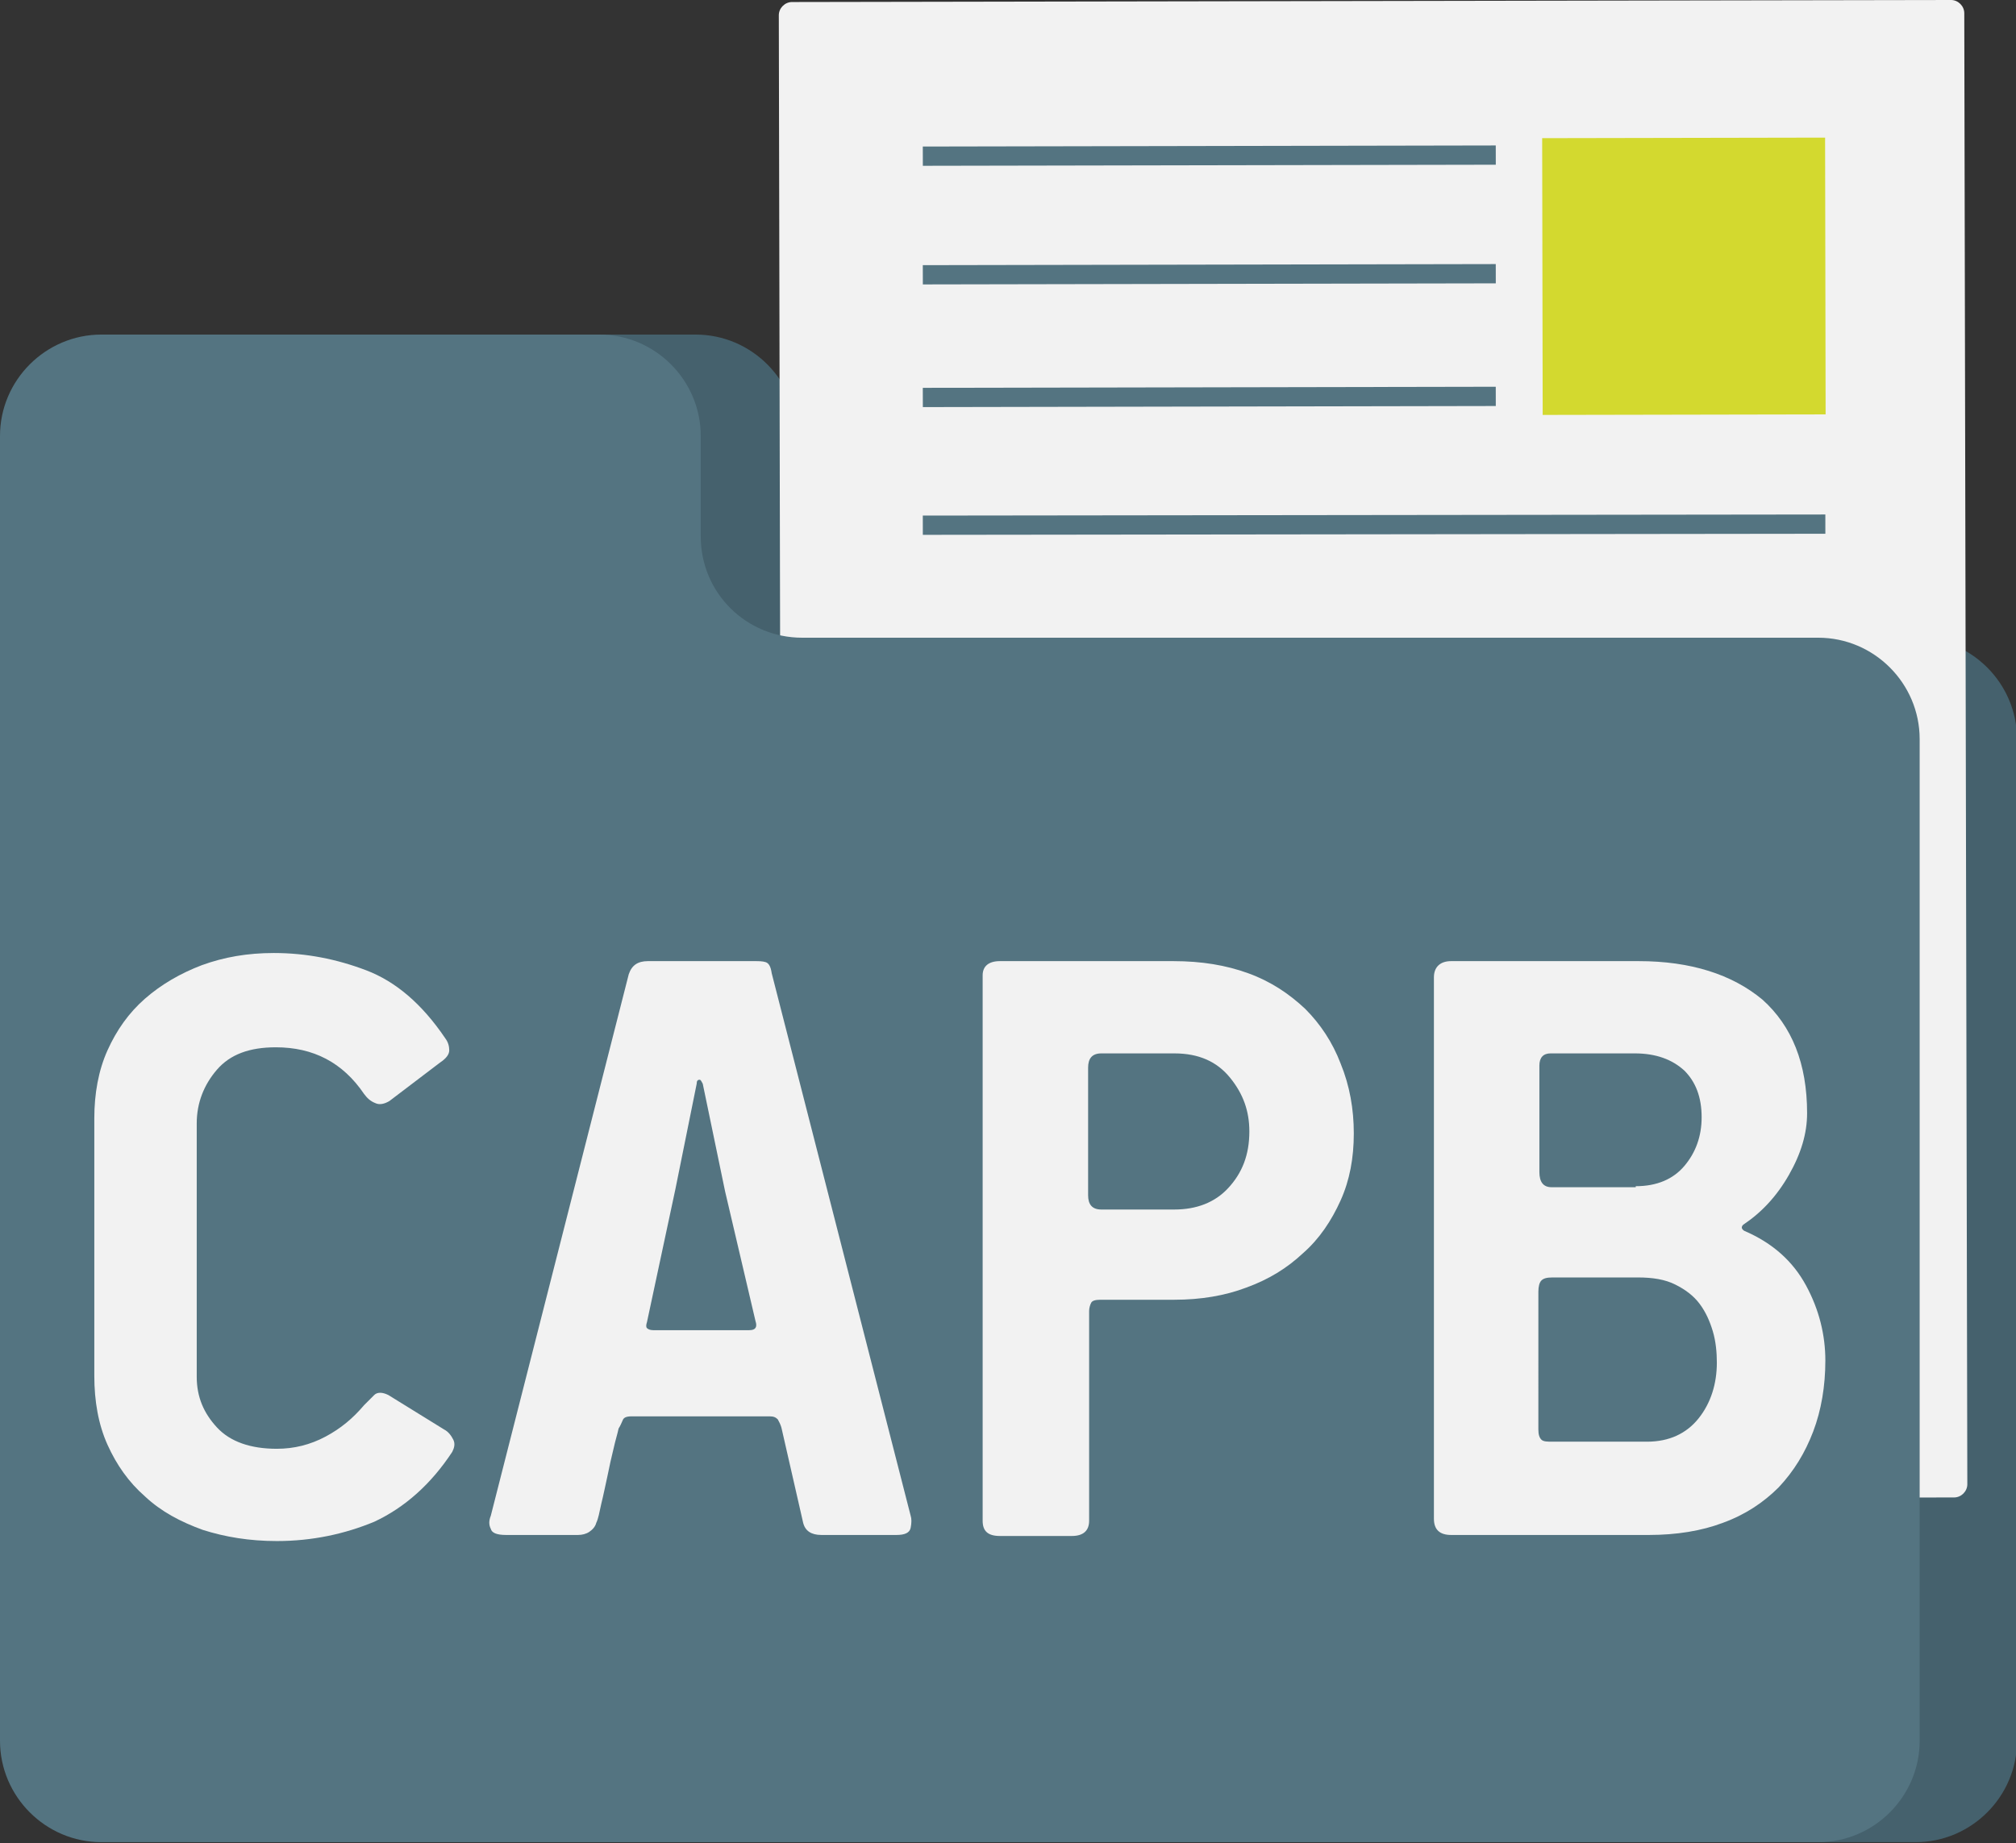 <?xml version="1.0" encoding="utf-8"?>
<!-- Generator: Adobe Illustrator 23.0.1, SVG Export Plug-In . SVG Version: 6.00 Build 0)  -->
<svg version="1.1" xmlns="http://www.w3.org/2000/svg" xmlns:xlink="http://www.w3.org/1999/xlink" x="0px" y="0px"
	 viewBox="0 0 198.8 181.8" style="enable-background:new 0 0 198.8 181.8;" xml:space="preserve">
<rect x="0" y="0" width="198.8" height="181.8" fill="#333333" stroke="none"/>
<style type="text/css">
	.st0{fill:#45616D;}
	.st1{fill:#F2F2F2;}
	.st2{fill:#547481;}
	.st3{fill:#D3D92F;}
</style>
<g id="Objects">
	<path class="st0" d="M78.6,52.9V43c0-5.5-4.5-10-10-10H19.6c-5.5,0-10,4.5-10,10v26.6v102.1c0,5.5,4.5,10,10,10h169.3
		c5.5,0,10-4.5,10-10V72.9c0-5.5-4.5-10-10-10H88.6C83.1,62.9,78.6,58.5,78.6,52.9z"/>
	<path class="st1" d="M77.1,146.6L76.8,1.5c0-0.7,0.6-1.3,1.3-1.3L192.4,0c0.7,0,1.3,0.6,1.3,1.3l0.3,145.1c0,0.7-0.6,1.3-1.3,1.3
		l-114.3,0.2C77.7,147.9,77.1,147.3,77.1,146.6z"/>
	
		<rect x="91" y="26.1" transform="matrix(1 -1.883953e-03 1.883953e-03 1 -5.065703e-02 0.225)" class="st2" width="56.5" height="1.9"/>
	
		<rect x="91" y="38.2" transform="matrix(1 -1.883953e-03 1.883953e-03 1 -7.358624e-02 0.225)" class="st2" width="56.5" height="1.9"/>
	
		<rect x="91" y="50.8" transform="matrix(1 -1.196880e-03 1.196880e-03 1 -6.183949e-02 0.162)" class="st2" width="89" height="1.9"/>
	
		<rect x="91" y="14.4" transform="matrix(1 -1.883953e-03 1.883953e-03 1 -2.863365e-02 0.225)" class="st2" width="56.5" height="1.9"/>
	
		<rect x="152.1" y="13.6" transform="matrix(1 -1.883712e-03 1.883712e-03 1 -5.106846e-02 0.313)" class="st3" width="27.9" height="27.3"/>
	<path class="st2" d="M69.1,52.9V43c0-5.5-4.5-10-10-10H10C4.5,33,0,37.5,0,43v26.6v102.1c0,5.5,4.5,10,10,10h169.3
		c5.5,0,10-4.5,10-10V72.9c0-5.5-4.5-10-10-10H79.1C73.6,62.9,69.1,58.5,69.1,52.9z"/>
</g>
<g id="Livello_4">
	<g>
		<path class="st1" d="M27.3,152c-2.7,0-5.1-0.4-7.3-1.1c-2.2-0.8-4.1-1.8-5.7-3.3c-1.6-1.4-2.8-3.1-3.7-5.1c-0.9-2-1.3-4.3-1.3-6.8
			v-25.4c0-2.4,0.4-4.7,1.3-6.7c0.9-2,2.1-3.7,3.7-5.1c1.6-1.4,3.5-2.5,5.6-3.3c2.2-0.8,4.5-1.2,7.1-1.2c3.2,0,6.2,0.6,9.1,1.7
			c2.9,1.1,5.5,3.3,7.8,6.7c0.3,0.4,0.4,0.8,0.4,1.2c0,0.4-0.3,0.8-0.9,1.2l-5,3.8c-0.5,0.3-1,0.4-1.4,0.2c-0.5-0.2-0.8-0.5-1.1-0.9
			c-2.1-3.1-5-4.6-8.7-4.6c-2.6,0-4.5,0.7-5.8,2.2c-1.3,1.5-2,3.3-2,5.3v25c0,2,0.7,3.6,2,5c1.3,1.4,3.3,2.1,5.9,2.1
			c1.7,0,3.3-0.4,4.8-1.2c1.5-0.8,2.7-1.8,3.8-3.1c0.3-0.3,0.6-0.6,1-1c0.3-0.3,0.8-0.3,1.4,0l5.5,3.4c0.4,0.2,0.7,0.6,0.9,1
			c0.2,0.4,0.1,0.8-0.1,1.2c-2.1,3.2-4.7,5.5-7.7,6.9C34,151.3,30.8,152,27.3,152z"/>
		<path class="st1" d="M89.8,149.5c0.1,0.3,0.1,0.7,0,1.2c-0.1,0.5-0.6,0.7-1.4,0.7H81c-1,0-1.6-0.4-1.8-1.2l-2.1-9.2
			c-0.1-0.5-0.3-0.8-0.4-1c-0.2-0.2-0.4-0.3-0.8-0.3H62.3c-0.5,0-0.8,0.1-0.9,0.4c-0.1,0.2-0.2,0.5-0.4,0.8c-0.1,0.5-0.3,1.1-0.5,2
			c-0.2,0.8-0.4,1.7-0.6,2.7c-0.2,0.9-0.4,1.9-0.6,2.7c-0.2,0.9-0.3,1.5-0.5,1.9c-0.1,0.4-0.4,0.7-0.7,0.9c-0.3,0.2-0.7,0.3-1.1,0.3
			h-7.1c-0.9,0-1.4-0.2-1.5-0.6c-0.2-0.4-0.2-0.8,0-1.3L62,96.1c0.3-0.9,0.9-1.3,1.9-1.3h10.5c0.4,0,0.8,0,1.1,0.1
			c0.3,0.1,0.5,0.4,0.6,1.1L89.8,149.5z M71.5,117.5l-2.2-10.6c-0.1-0.2-0.2-0.4-0.3-0.4c-0.2,0-0.3,0.1-0.3,0.4l-2.1,10.4
			l-2.8,13.1c-0.1,0.3-0.1,0.5,0,0.6c0.1,0.1,0.3,0.2,0.6,0.2h9.5c0.6,0,0.8-0.3,0.6-0.9L71.5,117.5z"/>
		<path class="st1" d="M133.5,111.8c0,2.4-0.4,4.6-1.3,6.6c-0.9,2-2.1,3.8-3.7,5.2c-1.6,1.5-3.4,2.6-5.6,3.4
			c-2.1,0.8-4.5,1.2-7.1,1.2h-7.3c-0.5,0-0.8,0.1-0.9,0.3c-0.1,0.2-0.2,0.5-0.2,0.8V150c0,1-0.6,1.5-1.7,1.5h-7.1
			c-1.2,0-1.7-0.5-1.7-1.5V96.2c0-0.9,0.6-1.4,1.7-1.4h17.1c2.8,0,5.2,0.4,7.4,1.2c2.2,0.8,4,2,5.6,3.5c1.5,1.5,2.7,3.3,3.5,5.4
			C133.1,107.1,133.5,109.4,133.5,111.8z M123.2,111.6c0-2-0.6-3.7-1.9-5.3c-1.3-1.6-3.1-2.4-5.5-2.4h-7.2c-0.9,0-1.3,0.5-1.3,1.4
			v12.6c0,0.9,0.4,1.4,1.3,1.4h7.2c2.2,0,4-0.7,5.3-2.1C122.5,115.7,123.2,113.9,123.2,111.6z"/>
		<path class="st1" d="M178.2,109.8c0,2-0.6,4-1.8,6.1c-1.2,2.1-2.7,3.7-4.5,4.9c-0.2,0.2-0.2,0.4,0.1,0.6c2.8,1.2,4.8,3,6.1,5.4
			c1.3,2.4,1.9,4.9,1.9,7.4s-0.4,4.9-1.2,7c-0.8,2.1-1.9,3.9-3.4,5.5c-1.5,1.5-3.3,2.7-5.5,3.5c-2.1,0.8-4.6,1.2-7.3,1.2h-19.5
			c-1.1,0-1.7-0.5-1.7-1.6V96.4c0-1,0.6-1.6,1.7-1.6h18.5c5.1,0,9.2,1.3,12.2,3.8C176.7,101.2,178.2,104.9,178.2,109.8z M161.3,117
			c2.1,0,3.7-0.7,4.8-2c1.1-1.3,1.7-2.9,1.7-4.8c0-2-0.6-3.5-1.7-4.6c-1.2-1.1-2.8-1.7-4.9-1.7h-8.3c-0.7,0-1.1,0.4-1.1,1.2v10.5
			c0,1,0.4,1.5,1.2,1.5H161.3z M162.4,142.2c2.2,0,3.9-0.8,5.1-2.3c1.2-1.5,1.8-3.4,1.8-5.5c0-1-0.1-2.1-0.4-3.1
			c-0.3-1-0.7-1.9-1.3-2.7c-0.6-0.8-1.4-1.4-2.4-1.9c-1-0.5-2.2-0.7-3.7-0.7h-8.4c-0.6,0-0.9,0.1-1.1,0.3c-0.2,0.2-0.3,0.6-0.3,1.1
			V141c0,0.5,0.1,0.8,0.3,1c0.2,0.2,0.6,0.2,1.1,0.2H162.4z"/>
	</g>
</g>
</svg>
